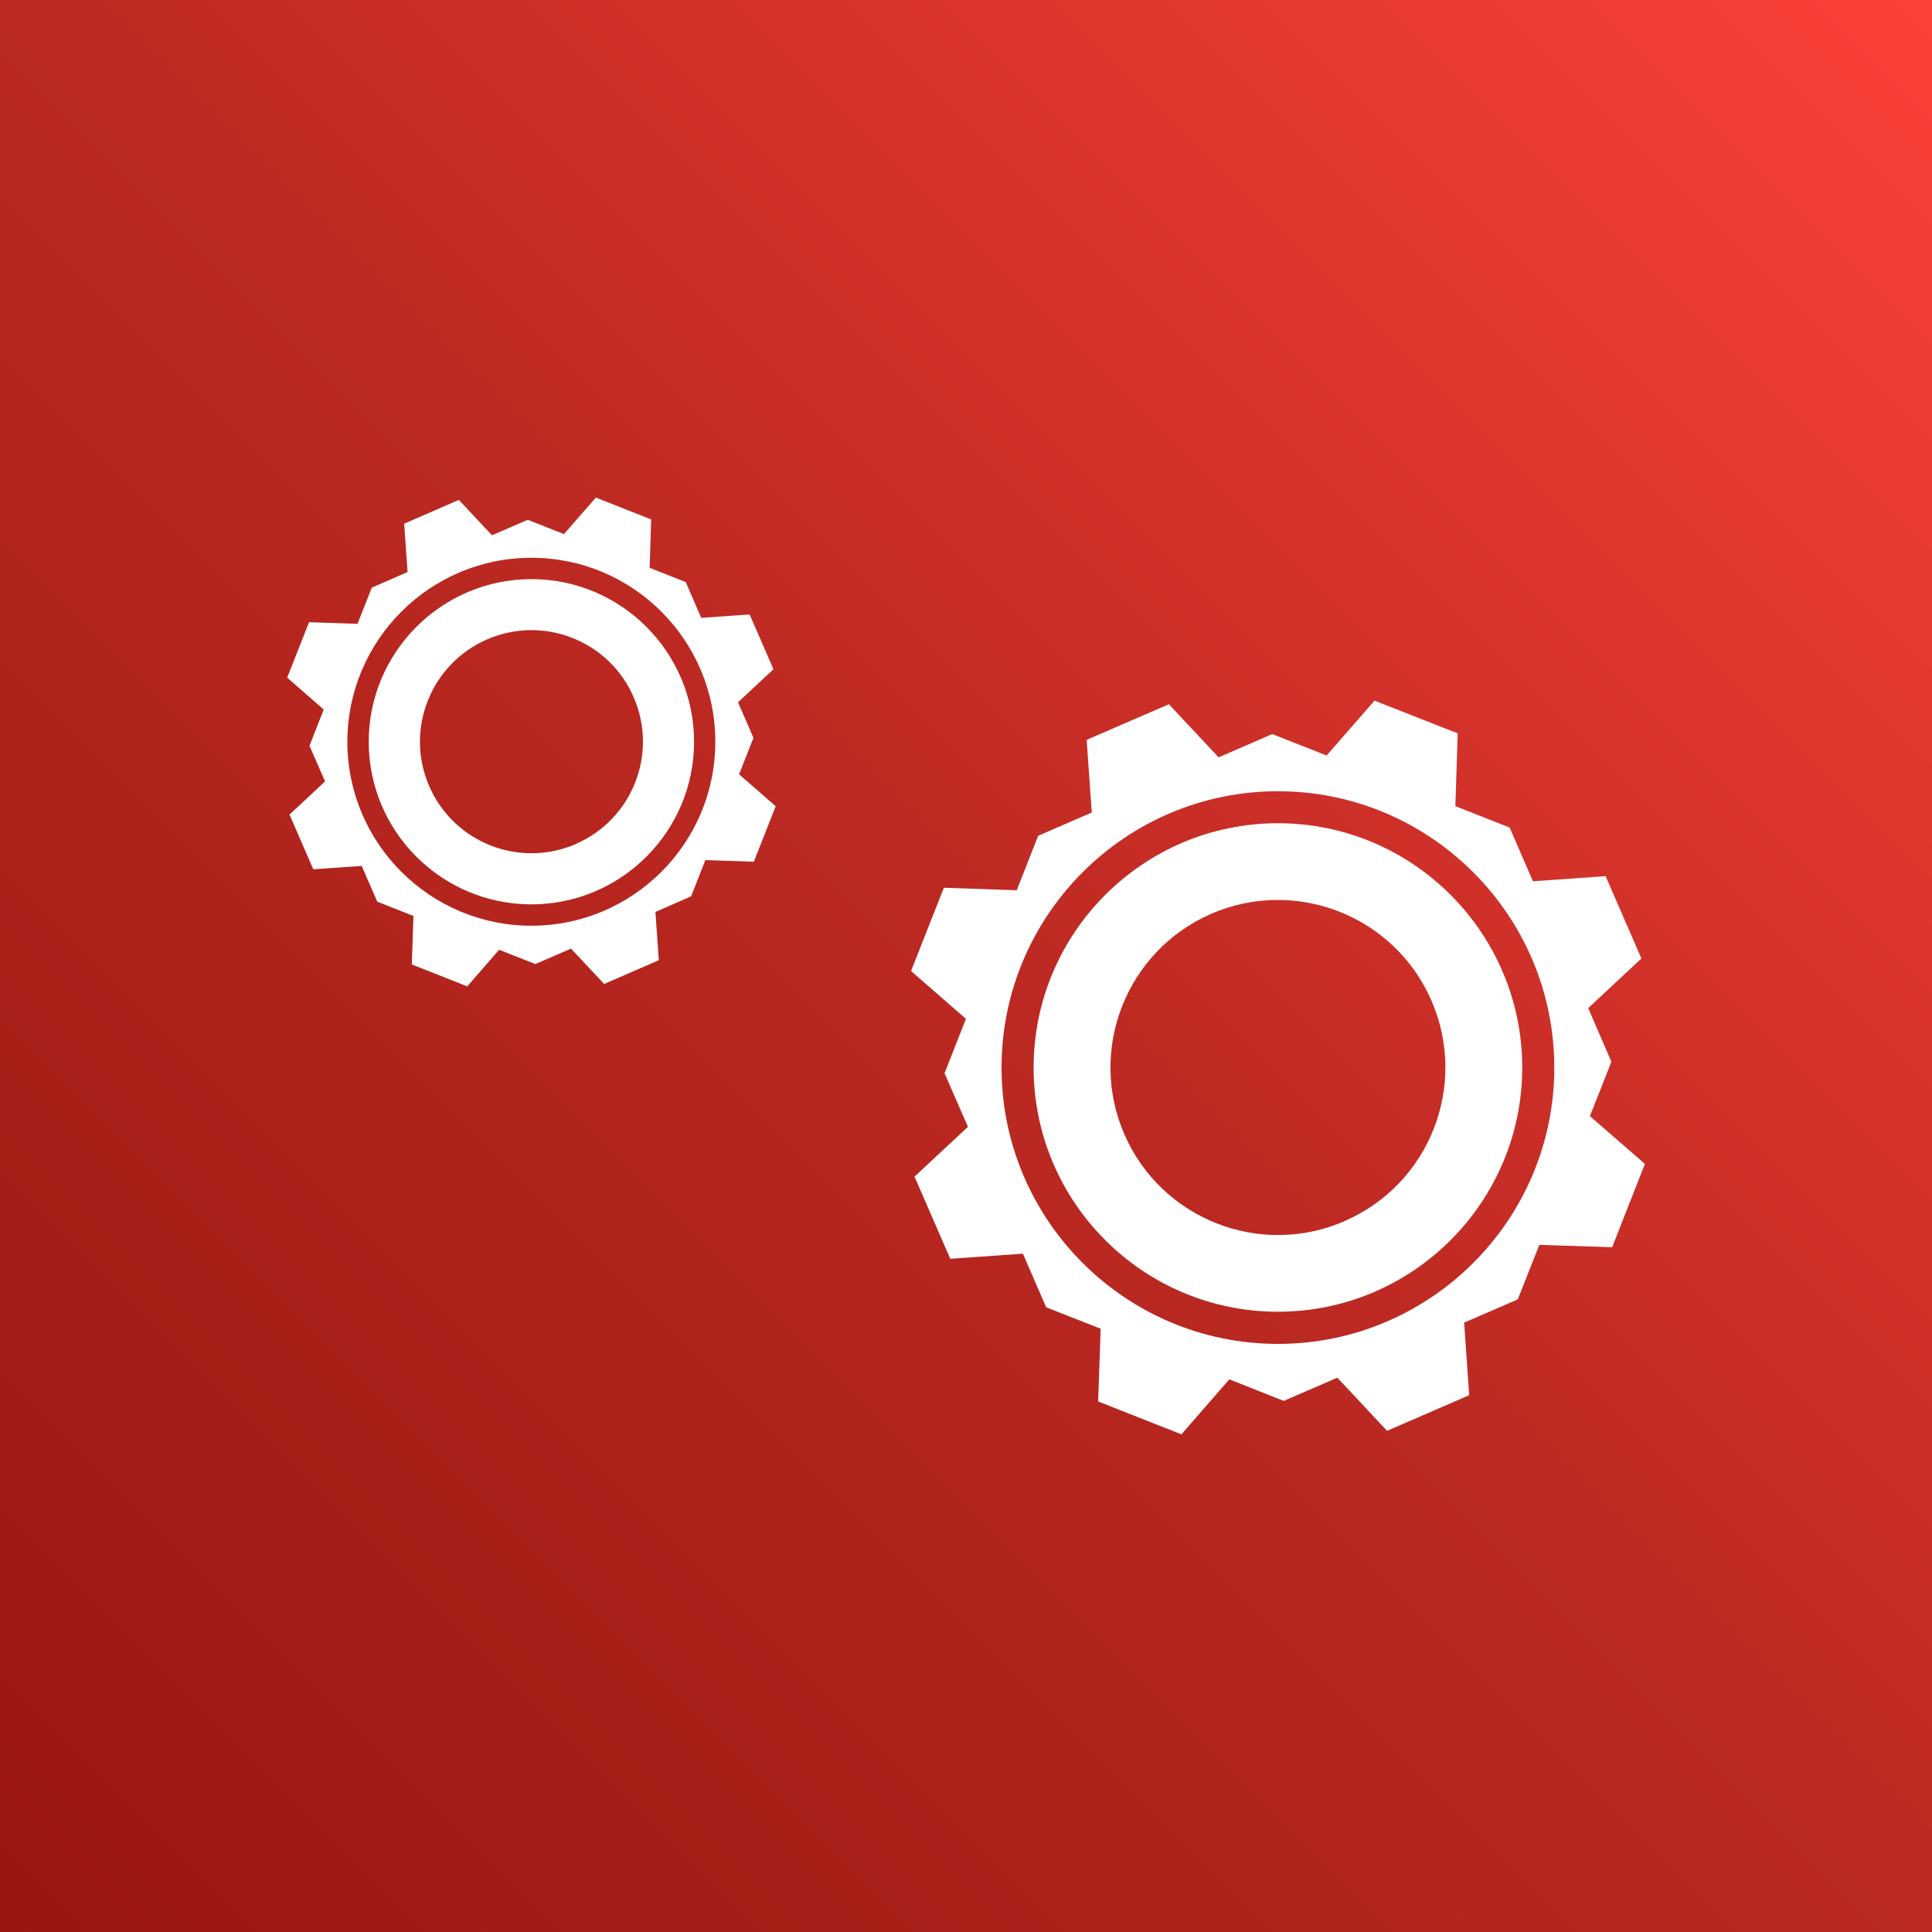 <svg xmlns="http://www.w3.org/2000/svg" xmlns:xlink="http://www.w3.org/1999/xlink" id="Camada_1" viewBox="0 0 200 200"><rect x="0" y="0" width="200" height="200" fill="#333333" stroke="none"/><defs><style>      .cls-1 {        fill: url(#Gradiente_sem_nome_6);      }      .cls-2 {        fill: #fff;      }    </style><linearGradient id="Gradiente_sem_nome_6" data-name="Gradiente sem nome 6" x1="0" y1="200" x2="200" y2="0" gradientUnits="userSpaceOnUse"><stop offset="0" stop-color="#991610"></stop><stop offset=".5" stop-color="#bb2922"></stop><stop offset="1" stop-color="#fc4138"></stop></linearGradient></defs><rect class="cls-1" x="0" width="200" height="200"></rect><g><g><path class="cls-2" d="M132.29,85.22c-13.95,0-25.29,11.35-25.29,25.29s11.34,25.28,25.29,25.28,25.29-11.34,25.29-25.28-11.34-25.29-25.29-25.29ZM139.2,126.41c-8.78,3.82-19-.22-22.81-9-3.81-8.77.22-18.99,8.99-22.81,8.78-3.81,19,.21,22.81,9,3.81,8.78-.21,18.99-8.99,22.8Z"></path><path class="cls-2" d="M166.81,109.91l-2.4-5.55,5.51-5.14-3.71-8.52-7.52.53-2.41-5.56-5.62-2.22.24-7.53-8.61-3.39-4.96,5.68-5.63-2.22-5.55,2.41-5.15-5.5-8.51,3.69.53,7.52-5.55,2.41-2.22,5.64-7.54-.26-3.4,8.62,5.68,4.95-2.21,5.63,2.42,5.55-5.53,5.15,3.7,8.51,7.52-.53,2.41,5.55,5.64,2.22-.26,7.53,8.62,3.4,4.96-5.69,5.63,2.23,5.55-2.4,5.15,5.5,8.5-3.69-.52-7.51,5.55-2.41,2.23-5.64,7.54.24,3.39-8.62-5.69-4.95,2.22-5.63ZM132.29,139.12c-15.78,0-28.61-12.83-28.61-28.6s12.83-28.61,28.61-28.61,28.61,12.84,28.61,28.61-12.83,28.6-28.61,28.6Z"></path></g><g><path class="cls-2" d="M55.01,59.95c-9.28,0-16.84,7.55-16.84,16.84s7.55,16.83,16.84,16.83,16.84-7.55,16.84-16.83-7.55-16.84-16.84-16.84ZM59.62,87.37c-5.85,2.54-12.65-.14-15.19-5.99-2.54-5.84.14-12.64,5.99-15.19,5.85-2.54,12.65.14,15.18,5.99,2.54,5.84-.14,12.64-5.98,15.18Z"></path><path class="cls-2" d="M78,76.39l-1.6-3.69,3.67-3.42-2.47-5.67-5.01.35-1.6-3.7-3.74-1.48.16-5.01-5.73-2.26-3.3,3.78-3.75-1.48-3.7,1.6-3.43-3.66-5.66,2.46.35,5.01-3.7,1.61-1.48,3.75-5.02-.17-2.26,5.74,3.78,3.3-1.47,3.75,1.61,3.69-3.68,3.43,2.46,5.67,5.01-.35,1.61,3.7,3.75,1.48-.17,5.02,5.74,2.27,3.3-3.79,3.75,1.48,3.69-1.6,3.43,3.66,5.66-2.46-.35-5,3.69-1.61,1.48-3.75,5.02.16,2.26-5.74-3.79-3.3,1.48-3.75ZM55.01,95.83c-10.5,0-19.05-8.54-19.05-19.04s8.54-19.05,19.05-19.05,19.04,8.54,19.04,19.05-8.54,19.04-19.04,19.04Z"></path></g></g></svg>